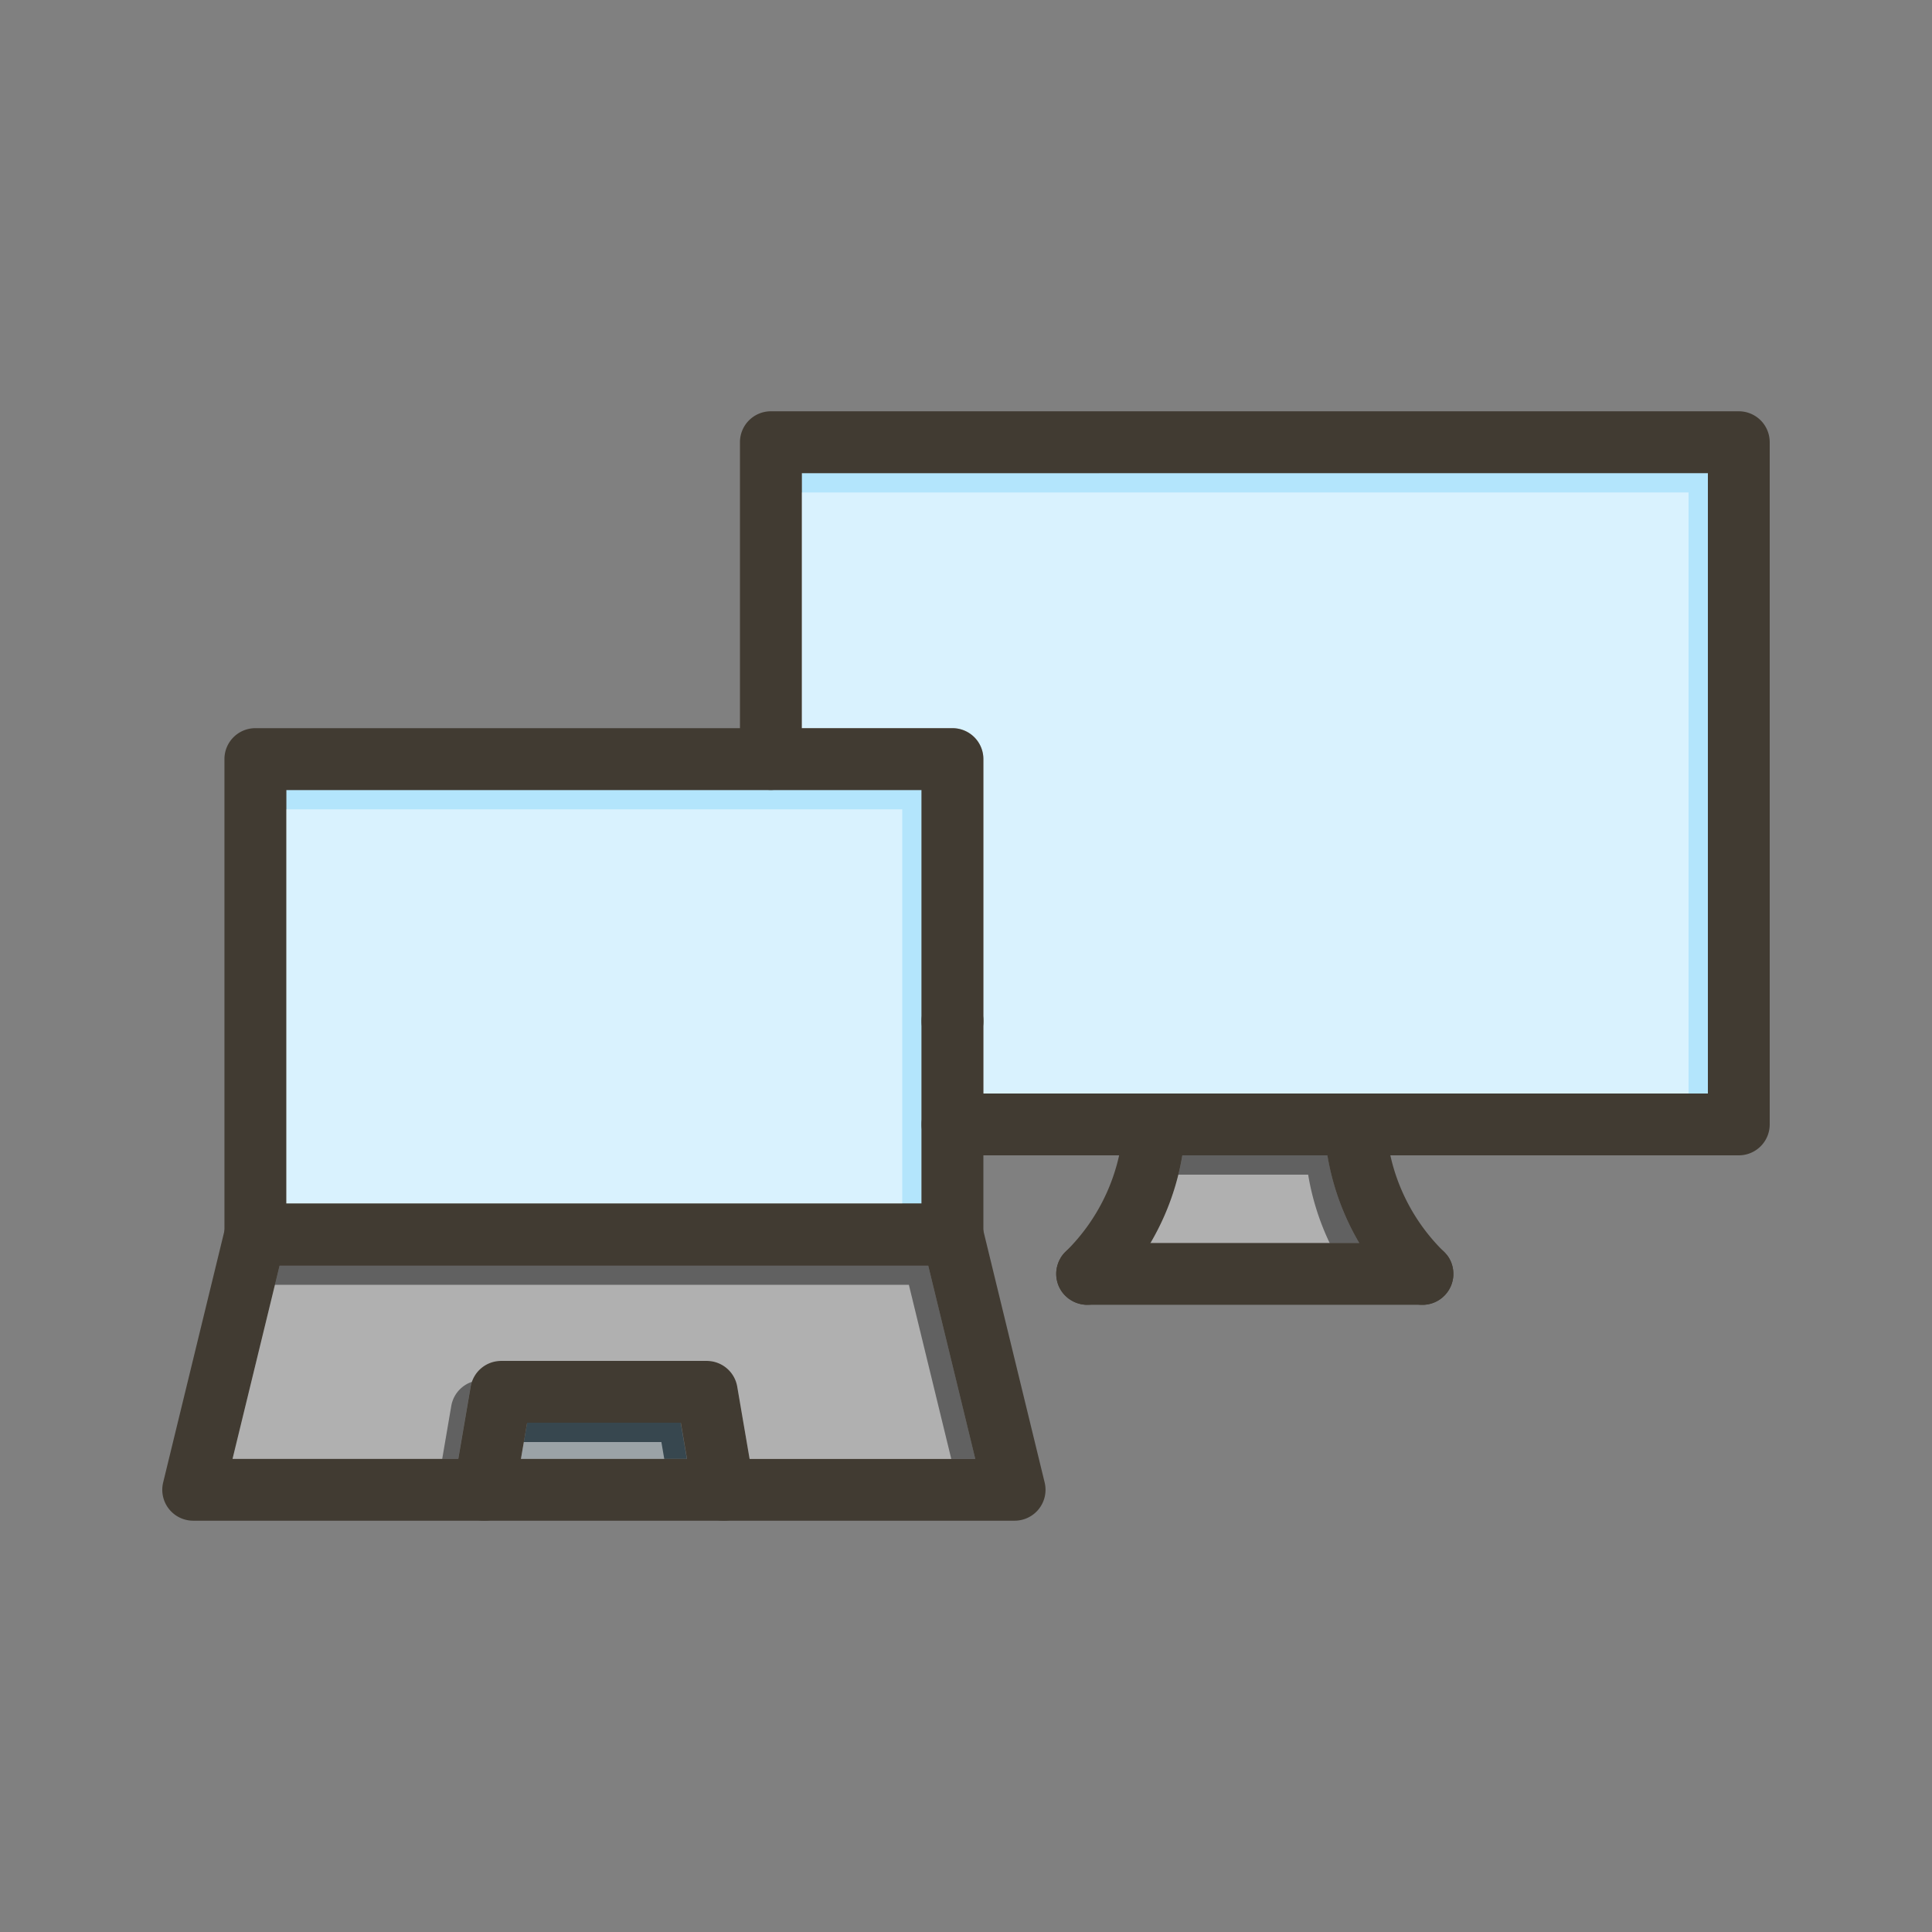 <svg id="Layer_1" viewBox="0 0 1000 1000" xmlns="http://www.w3.org/2000/svg" data-name="Layer 1"><rect x="0" y="0" width="1000" height="1000" fill="#808080" stroke="none"/><path d="m703.54 643.37h-108.06a132.28 132.28 0 0 0 16.52-45.37h75.1a132.21 132.21 0 0 0 16.44 45.37z" fill="#616161"/><path d="m884 244.88v321.12h-375v-173.1a16 16 0 0 0 -16-16h-78v-132z" fill="#b3e5fc"/><path d="m477 528.17v.41s0 .28 0 .41v52.62.41s0 .28 0 .41v40.57h-328.83v-214.1h328.83z" fill="#b3e5fc"/><path d="m355.53 755.11h-85.89l3.2-18.7h79.49z" fill="#37474f"/><path d="m504.81 755.11h-116.81l-6.4-37.4a16 16 0 0 0 -15.77-13.3h-106.48a16 16 0 0 0 -15.77 13.3l-6.4 37.4h-116.82l24.38-100.11h335.69z" fill="#616161"/><g fill="#fff" opacity=".5"><path d="m693.54 653.37h-108.06a132.28 132.28 0 0 0 16.52-45.37h75.1a132.21 132.21 0 0 0 16.44 45.37z"/><path d="m874 254.88v321.12h-375v-173.1a16 16 0 0 0 -16-16h-78v-132z"/><path d="m467 538.17v.41s0 .28 0 .41v52.62.41s0 .28 0 .41v40.57h-328.83v-214.1h328.83z"/><path d="m345.53 765.11h-85.89l3.2-18.7h79.49z"/><path d="m494.81 765.11h-116.81l-6.4-37.4a16 16 0 0 0 -15.77-13.3h-106.48a16 16 0 0 0 -15.77 13.3l-6.4 37.4h-116.82l24.38-100.11h335.69z"/></g><g fill="#413b32"><path d="m916 228.88v353.12a16 16 0 0 1 -16 16h-407a16 16 0 0 1 -16-15.59c0-.13 0-.27 0-.41s0-.28 0-.41a16 16 0 0 1 16-15.59h391v-321.12h-469v148a16 16 0 0 1 -32 0v-164a16 16 0 0 1 16-16h501a16 16 0 0 1 16 16z"/><path d="m509 528.58a16 16 0 0 1 -16 16 16 16 0 0 1 -16-15.58c0-.13 0-.27 0-.41s0-.28 0-.41a16 16 0 0 1 32 .41z"/><path d="m613.62 582v.78a132.33 132.33 0 0 1 -18.12 60.57l-.15.25a132.48 132.48 0 0 1 -21.39 27.2 16 16 0 0 1 -11.17 4.55c-.53 0-1.06 0-1.58-.08l-.75-.09-.3-.05-.47-.09a15.31 15.31 0 0 1 -1.52-.37c-.25-.07-.5-.16-.75-.25l-.44-.16-.48-.2c-.2-.08-.41-.17-.61-.27-.47-.23-.94-.48-1.4-.76s-.64-.41-1-.64-.62-.45-.92-.7l-.17-.15-.5-.44a15.71 15.71 0 0 1 -2-2.18c-.18-.25-.36-.5-.53-.76a1 1 0 0 1 -.1-.15c-.16-.24-.3-.49-.44-.74a14.55 14.55 0 0 1 -1.24-2.72c-.09-.23-.16-.47-.23-.71s-.14-.48-.19-.74-.11-.44-.15-.66a15.72 15.72 0 0 1 -.3-3.09c0-.53 0-1.06.08-1.58 0-.25.06-.5.09-.75s.08-.51.13-.77.11-.51.17-.76l.21-.76c.08-.25.16-.5.25-.75s.1-.29.16-.44a5.89 5.89 0 0 1 .24-.58c.07-.17.15-.35.23-.52s.21-.42.33-.63.26-.47.4-.7c0 0 0 0 0-.06.27-.44.56-.86.86-1.27s.41-.53.63-.78a6.23 6.23 0 0 1 .49-.55 5 5 0 0 1 .39-.41l.14-.14a100.13 100.13 0 0 0 30-66.6 16 16 0 0 1 15.7-15.3h.78a16 16 0 0 1 15.62 16z"/><path d="m752.25 659.37c0 .55 0 1.1-.08 1.63 0 .27-.06.54-.1.8a10.51 10.51 0 0 1 -.3 1.46 13.52 13.52 0 0 1 -.49 1.6 11.3 11.3 0 0 1 -.61 1.44c-.11.23-.23.46-.35.69a12.89 12.89 0 0 1 -.8 1.32 14.16 14.16 0 0 1 -.93 1.23c-.16.2-.33.39-.5.58s-.25.28-.38.42l-.15.14a15.49 15.49 0 0 1 -2.1 1.77c-.16.12-.33.23-.5.34a15.79 15.79 0 0 1 -1.93 1.07c-.17.09-.34.16-.51.23l-.46.19-.44.16c-.27.1-.55.19-.83.27a14.38 14.38 0 0 1 -1.44.35 3.89 3.89 0 0 1 -.47.09l-.3.05-.75.09c-.52.05-1.05.08-1.58.08a16 16 0 0 1 -11.17-4.55 132.66 132.66 0 0 1 -21.4-27.21l-.14-.24a132.33 132.33 0 0 1 -18.12-60.57c0-.26 0-.52 0-.78a16 16 0 0 1 15.58-16.02h.81a16 16 0 0 1 15.59 15.34 99.94 99.94 0 0 0 30 66.56l.13.14c.19.18.37.37.54.56.34.38.66.76 1 1.17l.19.26c.23.33.46.67.67 1a15.94 15.94 0 0 1 2.32 8.34z"/><path d="m752.25 659.37c0 .55 0 1.1-.08 1.63 0 .27-.06.54-.1.8-.08.5-.18 1-.3 1.46a13.52 13.52 0 0 1 -.49 1.6 15.15 15.15 0 0 1 -.61 1.44c-.11.23-.23.46-.35.69-.25.45-.52.89-.8 1.32a14.16 14.16 0 0 1 -.93 1.23c-.16.2-.33.39-.5.58s-.35.38-.53.56a15.49 15.49 0 0 1 -2.1 1.77c-.16.12-.33.23-.5.34a15.79 15.79 0 0 1 -1.93 1.07c-.17.09-.34.16-.51.23l-.46.19-.44.16c-.27.1-.55.19-.83.27a11.63 11.63 0 0 1 -1.44.35 3.89 3.89 0 0 1 -.47.09l-.3.05-.75.09c-.52.05-1.05.08-1.58.08h-173.49c-.53 0-1.06 0-1.58-.08l-.75-.09-.3-.05-.47-.09a13.46 13.46 0 0 1 -1.52-.37c-.25-.07-.5-.16-.75-.25l-.44-.16-.48-.2c-.2-.08-.41-.17-.61-.27-.47-.23-.94-.48-1.4-.76s-.64-.41-1-.64-.62-.45-.92-.7l-.17-.15-.5-.44a15.71 15.71 0 0 1 -2-2.18c-.18-.25-.36-.5-.53-.76a1 1 0 0 1 -.1-.15c-.16-.24-.3-.49-.44-.74a14.55 14.55 0 0 1 -1.24-2.72c-.09-.23-.16-.47-.23-.71s-.14-.48-.19-.74-.11-.44-.15-.66a15.72 15.72 0 0 1 -.3-3.09c0-.53 0-1.06.08-1.58 0-.25.06-.5.09-.75s.08-.51.13-.77.11-.51.17-.76l.21-.76c.08-.25.16-.5.25-.75s.1-.29.16-.44a5.89 5.89 0 0 1 .24-.58c.07-.17.15-.35.23-.52s.21-.42.33-.63.26-.47.4-.7c0 0 0 0 0-.06.27-.44.56-.86.86-1.27s.41-.53.63-.78a6.23 6.23 0 0 1 .49-.55 5 5 0 0 1 .39-.41l.14-.14a15.9 15.9 0 0 1 11.17-4.55h173.59a15.91 15.91 0 0 1 11.31 4.69c.19.18.37.37.54.56.34.38.66.76 1 1.17l.19.26c.23.33.46.67.67 1a15.94 15.94 0 0 1 2.29 8.32z"/><path d="m493 376.9h-360.83a16 16 0 0 0 -16 16v246.1a16 16 0 0 0 16 16h360.83a16 16 0 0 0 16-16v-246.1a16 16 0 0 0 -16-16zm-344.83 246.1v-214.1h328.83v214.1z"/><path d="m540.71 767.33-31.71-130.27-.46-1.89a16 16 0 0 0 -15.54-12.17h-360.83a16 16 0 0 0 -15.55 12.21l-.45 1.85-31.72 130.27a16 16 0 0 0 15.55 19.78h425.17a16 16 0 0 0 15.54-19.78zm-420.35-12.22 24.38-100.11h335.69l24.38 100.15z"/><path d="m377.2 786.89a17.66 17.66 0 0 1 -2 .22h-1a16 16 0 0 1 -15.4-13.29l-3.2-18.71-3.2-18.7h-79.56l-3.2 18.7-3.2 18.71a16 16 0 0 1 -15.39 13.29c-.34 0-.69 0-1 0a16 16 0 0 1 -15.11-18.69l2.28-13.31 6.4-37.4a16 16 0 0 1 15.77-13.3h106.43a16 16 0 0 1 15.77 13.3l6.4 37.4 2.28 13.31a16 16 0 0 1 -13.07 18.47z"/></g></svg>